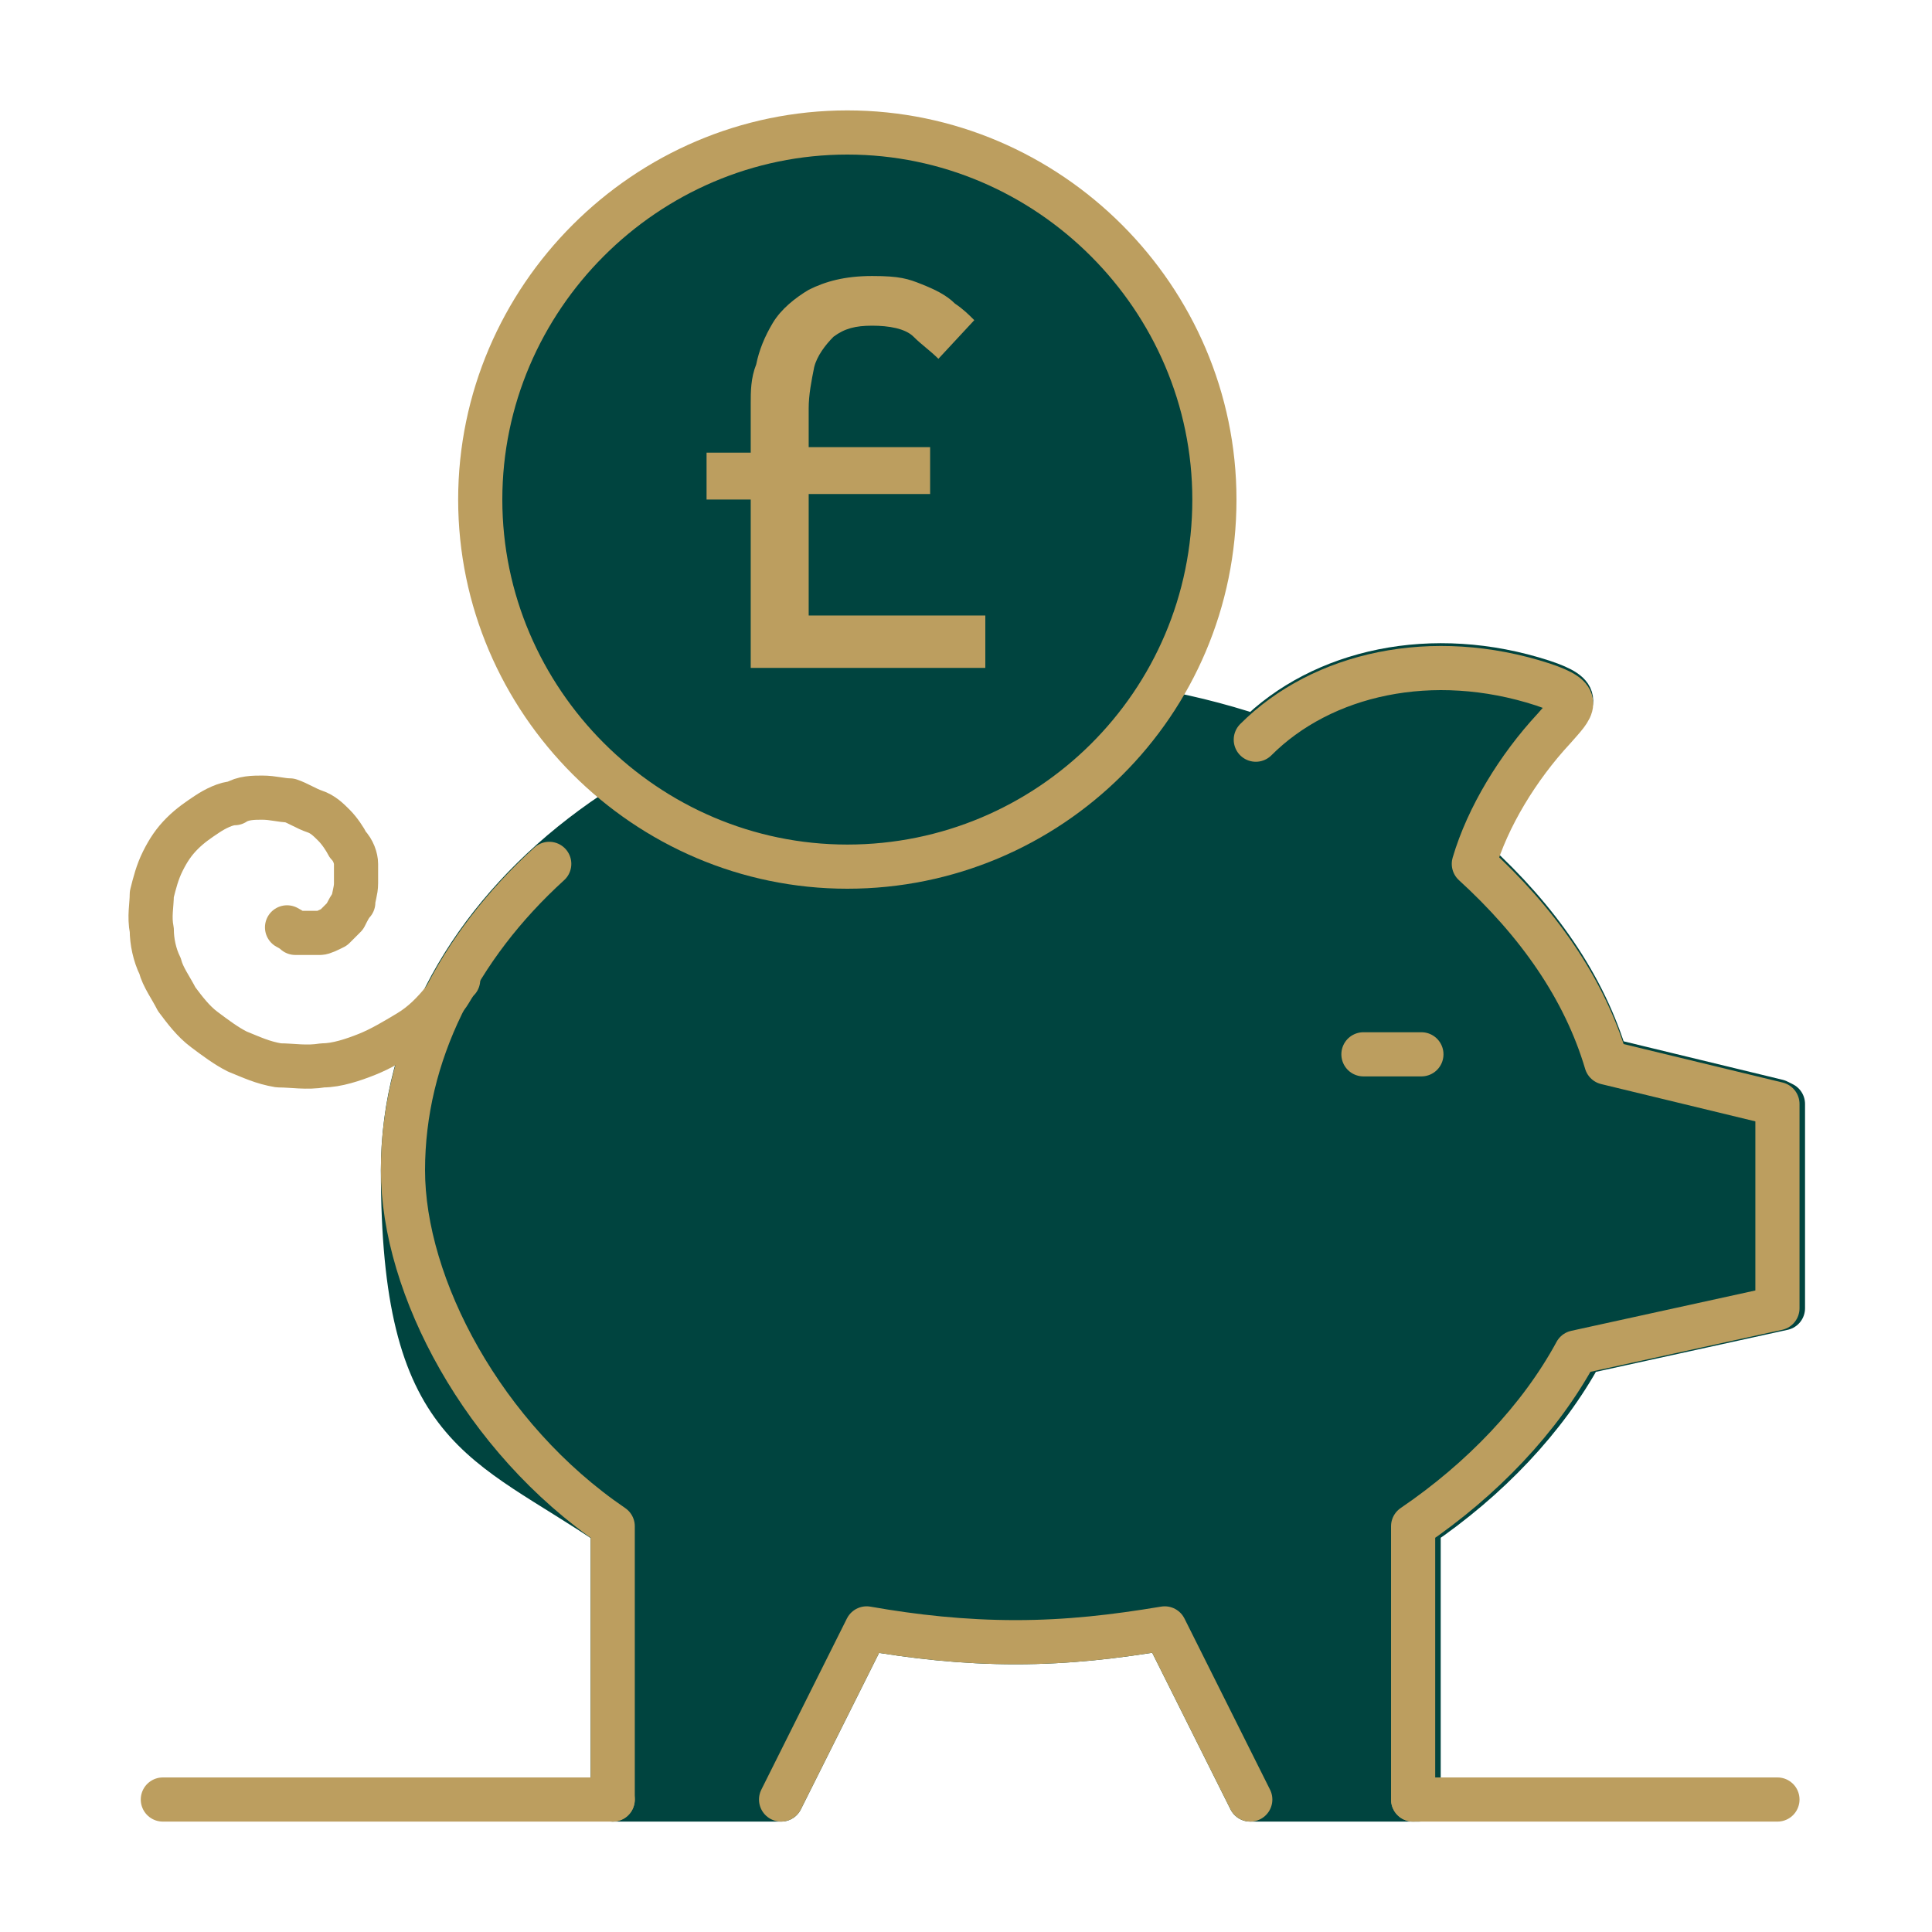 <?xml version="1.0" encoding="UTF-8"?><svg id="Layer_1" xmlns="http://www.w3.org/2000/svg" width="70" height="70" viewBox="0 0 70 70"><defs><style>.cls-1,.cls-2{stroke-width:0px;}.cls-1,.cls-3{fill:#00443f;}.cls-2{fill:#bc9e5f;}.cls-4{fill:none;stroke:#bc9e5f;}.cls-4,.cls-3{stroke-linecap:round;stroke-linejoin:round;stroke-width:1.6px;}.cls-3{stroke:#00443f;}</style></defs><path class="cls-3" d="M64.4,39.9l-6.2-1.5c-.8-2.7-2.5-5.1-4.8-7.2h0c.5-1.7,1.6-3.5,2.9-4.9.7-.8,1.1-1.1-.4-1.6-4-1.3-8-.4-10.4,2h0c-2.7-.9-5.7-1.4-8.8-1.4-12.2,0-22.1,7.6-22.1,17.1s2.9,9.7,7.6,12.9v9.9h6.1l3.1-6.2c1.7.3,3.5.5,5.4.5s3.6-.2,5.4-.5l3.1,6.2h6.1v-9.9c2.5-1.7,4.6-3.9,5.9-6.3l7.3-1.6v-7.4Z"/><path class="cls-4" d="M51.2,65.2v-9.9c2.5-1.7,4.6-3.9,5.9-6.3l7.3-1.6v-7.4l-6.2-1.5c-.8-2.7-2.5-5.1-4.8-7.2h0c.5-1.7,1.6-3.5,2.9-4.9.7-.8,1.1-1.1-.4-1.6-4-1.3-8-.4-10.4,2h0"/><path class="cls-4" d="M28.3,65.2l3.1-6.2c1.7.3,3.5.5,5.4.5s3.6-.2,5.4-.5l3.1,6.2"/><path class="cls-4" d="M19.9,31.3c-3.3,3-5.3,6.9-5.3,11.1s2.9,9.7,7.6,12.9v9.9"/><line class="cls-4" x1="5.9" y1="65.2" x2="22.2" y2="65.2"/><line class="cls-4" x1="51.2" y1="65.2" x2="64.4" y2="65.2"/><path class="cls-4" d="M10.4,33.6c0,0,.2.1.3.2.1,0,.3,0,.4,0,.1,0,.3,0,.5,0,.1,0,.3-.1.5-.2.1-.1.3-.3.4-.4.1-.2.2-.4.3-.5,0-.2.1-.4.1-.7,0-.2,0-.5,0-.7,0-.2-.1-.5-.3-.7-.1-.2-.3-.5-.5-.7-.2-.2-.4-.4-.7-.5-.3-.1-.6-.3-.9-.4-.3,0-.6-.1-1-.1-.3,0-.7,0-1,.2-.3,0-.7.2-1,.4-.3.2-.6.4-.9.7s-.5.6-.7,1c-.2.4-.3.8-.4,1.2,0,.4-.1.8,0,1.3,0,.4.1.9.3,1.3.1.4.4.8.6,1.2.3.4.6.8,1,1.1.4.3.8.6,1.2.8.5.2.9.4,1.5.5.5,0,1,.1,1.6,0,.5,0,1.1-.2,1.6-.4.5-.2,1-.5,1.5-.8.5-.3.9-.7,1.3-1.2.2-.2.3-.5.5-.7"/><line class="cls-4" x1="49.4" y1="38.2" x2="51.5" y2="38.2"/><path class="cls-1" d="M44,18.1c0,7.4-6,13.3-13.3,13.3s-13.3-6-13.3-13.3,6-13.3,13.3-13.3,13.3,6,13.3,13.3Z"/><path class="cls-4" d="M44,18.1c0,7.4-6,13.3-13.3,13.3s-13.3-6-13.3-13.3,6-13.3,13.3-13.3,13.3,6,13.3,13.3Z"/><path class="cls-2" d="M27.2,24.4v-6.3h-1.6v-1.7h1.6v-1.8c0-.4,0-.9.2-1.4.1-.5.3-1,.6-1.5s.8-.9,1.3-1.2c.6-.3,1.3-.5,2.3-.5s1.3.1,1.8.3c.5.2.9.4,1.2.7.3.2.5.4.7.6l-1.3,1.4c-.3-.3-.6-.5-.9-.8s-.9-.4-1.5-.4-1,.1-1.4.4c-.3.3-.6.7-.7,1.1-.1.5-.2,1-.2,1.5v1.4h4.4v1.7h-4.4v4.4h6.4v1.9h-8.5Z"/></svg>